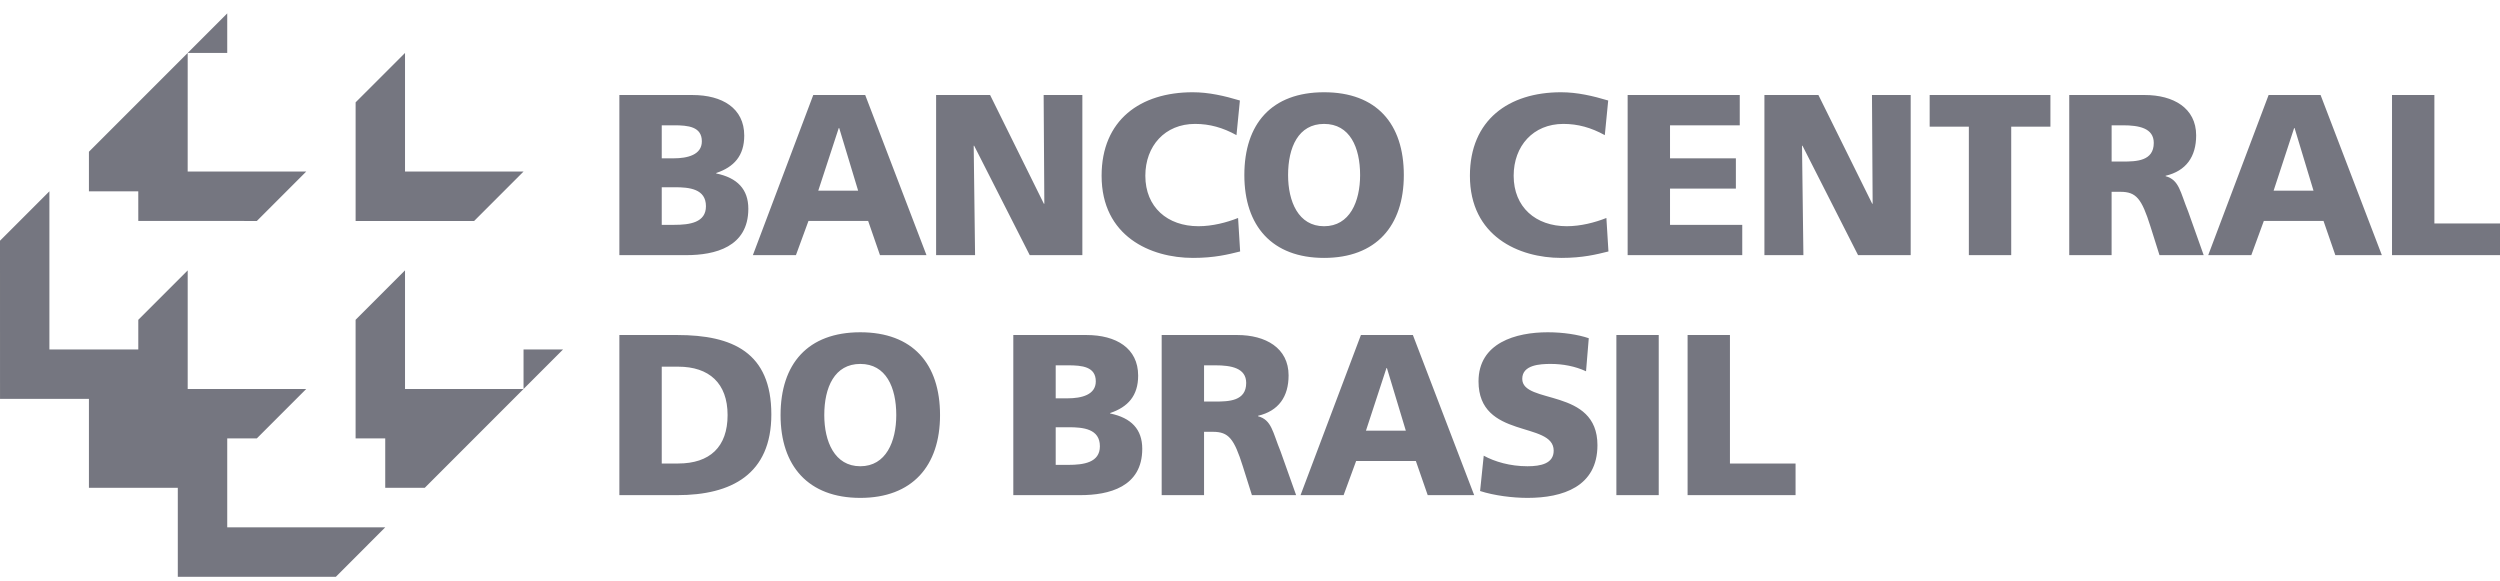 <svg width="142" height="33" viewBox="0 0 142 33" fill="none" xmlns="http://www.w3.org/2000/svg">
<path fill-rule="evenodd" clip-rule="evenodd" d="M12.907 0.76L10.662 3.006H12.907V0.76ZM20.199 5.813V12.551H26.931L29.737 9.744H23.005V3.007L20.198 5.814L20.199 5.813ZM10.661 3.006V3.008L10.662 3.006H10.661ZM5.051 8.619V10.866L7.854 10.867L7.855 12.55L14.589 12.551L17.394 9.744H10.66L10.661 3.008L5.051 8.619ZM0 13.673L0.001 22.655H5.051V27.708H10.099V32.761H19.078L21.881 29.953H12.907V24.9H14.589L17.394 22.094H10.661V15.358L7.855 18.165V19.848H2.806V10.866L0 13.673ZM20.198 18.165V24.9H21.881V27.708H24.126L31.982 19.849H29.737V22.094H23.005V15.356L20.198 18.165ZM135.866 14.492H142V12.693H138.273V5.397H135.866V14.492ZM131.406 10.83H129.141L130.307 7.273H130.332L131.407 10.83H131.406ZM125.427 14.492H127.874L128.585 12.55H131.976L132.647 14.492H135.289L131.809 5.397H128.857L125.427 14.492ZM92.45 14.492H98.96V12.771H94.857V10.713H98.598V8.993H94.857V7.117H98.818V5.397H92.45V14.492ZM91.243 12.381C90.583 12.642 89.781 12.849 88.991 12.849C87.231 12.849 85.976 11.768 85.976 9.984C85.976 8.29 87.088 7.038 88.797 7.038C89.626 7.038 90.375 7.247 91.153 7.676L91.346 5.709C90.479 5.449 89.587 5.24 88.667 5.24C85.692 5.24 83.491 6.816 83.491 9.983C83.491 13.423 86.273 14.649 88.681 14.649C89.91 14.649 90.674 14.452 91.36 14.283L91.243 12.381ZM73.163 9.944C73.163 8.369 73.746 7.038 75.208 7.038C76.671 7.038 77.254 8.369 77.254 9.944C77.254 11.442 76.671 12.85 75.207 12.85C73.746 12.85 73.163 11.442 73.163 9.944ZM70.679 9.944C70.679 12.837 72.257 14.649 75.208 14.649C78.158 14.649 79.737 12.837 79.737 9.944C79.737 7.024 78.185 5.24 75.208 5.24C72.232 5.24 70.679 7.024 70.679 9.944ZM70.323 12.381C69.664 12.642 68.862 12.849 68.071 12.849C66.312 12.849 65.055 11.768 65.055 9.984C65.055 8.29 66.169 7.038 67.877 7.038C68.706 7.038 69.456 7.247 70.232 7.676L70.426 5.709C69.559 5.449 68.667 5.24 67.747 5.24C64.771 5.24 62.571 6.816 62.571 9.983C62.571 13.423 65.353 14.649 67.76 14.649C68.991 14.649 69.754 14.452 70.44 14.283L70.323 12.381ZM53.171 14.492H55.384L55.306 8.276H55.331L58.489 14.492H61.478V5.397H59.279L59.318 11.573H59.292L56.238 5.397H53.171V14.492ZM37.587 7.117H38.287C39.089 7.117 39.865 7.194 39.865 8.028C39.865 8.797 39.05 8.993 38.26 8.993H37.587V7.117ZM37.587 10.635H38.325C39.154 10.635 40.098 10.725 40.098 11.715C40.098 12.642 39.18 12.771 38.298 12.771H37.587V10.636V10.635ZM35.18 14.492H38.985C40.602 14.492 42.505 14.035 42.505 11.859C42.505 10.752 41.884 10.1 40.68 9.852V9.827C41.69 9.488 42.273 8.849 42.273 7.702C42.273 6.139 41.017 5.397 39.335 5.397H35.18V14.492ZM48.742 10.83H46.477L47.641 7.273H47.667L48.742 10.83ZM42.763 14.492H45.209L45.921 12.55H49.311L49.983 14.492H52.624L49.144 5.397H46.193L42.763 14.492ZM119.939 7.117H120.573C121.493 7.117 122.334 7.273 122.334 8.119C122.334 9.15 121.349 9.176 120.573 9.176H119.94V7.117H119.939ZM117.533 14.492H119.939V10.895H120.445C121.338 10.895 121.648 11.286 122.141 12.849L122.659 14.492H125.169L124.288 12.015C123.836 10.908 123.783 10.218 123.008 10.008V9.983C124.171 9.71 124.742 8.901 124.742 7.69C124.742 6.126 123.433 5.397 121.829 5.397H117.533V14.492ZM111.831 14.492H114.237V7.194H116.464V5.396H109.605V7.194H111.831V14.492ZM100.219 14.492H102.433L102.354 8.276H102.38L105.538 14.492H108.527V5.397H106.328L106.366 11.573H106.342L103.286 5.397H100.219V14.492ZM84.069 27.89C84.872 28.15 85.921 28.28 86.761 28.28C88.767 28.28 90.735 27.642 90.735 25.285C90.735 22 86.464 22.991 86.464 21.518C86.464 20.723 87.473 20.671 88.082 20.671C88.767 20.671 89.467 20.801 90.087 21.089L90.242 19.211C89.634 19.003 88.781 18.873 87.913 18.873C86.101 18.873 83.98 19.471 83.98 21.662C83.98 24.97 88.249 23.904 88.249 25.597C88.249 26.327 87.525 26.483 86.761 26.483C85.765 26.483 84.897 26.222 84.276 25.883L84.069 27.89H84.069ZM95.855 28.124H101.988V26.327H98.261V19.029H95.855V28.124ZM91.81 28.124H94.216V19.029H91.81V28.124ZM79.851 24.463H77.586L78.751 20.905H78.777L79.851 24.463ZM73.871 28.124H76.317L77.029 26.183H80.42L81.094 28.124H83.733L80.252 19.029H77.3L73.871 28.124ZM68.39 20.75H69.024C69.943 20.75 70.784 20.906 70.784 21.753C70.784 22.782 69.801 22.808 69.024 22.808H68.39V20.75ZM65.983 28.124H68.39V24.527H68.896C69.788 24.527 70.098 24.92 70.591 26.483L71.109 28.124H73.62L72.739 25.649C72.285 24.542 72.234 23.851 71.458 23.643V23.616C72.621 23.343 73.192 22.535 73.192 21.322C73.192 19.761 71.883 19.029 70.279 19.029H65.983V28.124ZM59.964 20.75H60.661C61.464 20.75 62.241 20.826 62.241 21.662C62.241 22.431 61.425 22.625 60.636 22.625H59.964V20.75ZM59.964 24.267H60.701C61.529 24.267 62.474 24.358 62.474 25.349C62.474 26.274 61.554 26.405 60.676 26.405H59.964V24.267ZM57.556 28.124H61.36C62.978 28.124 64.88 27.668 64.88 25.493C64.88 24.386 64.26 23.733 63.056 23.486V23.46C64.064 23.122 64.647 22.482 64.647 21.336C64.647 19.772 63.392 19.029 61.711 19.029H57.556V28.124ZM46.819 23.577C46.819 22 47.402 20.671 48.865 20.671C50.327 20.671 50.908 22 50.908 23.577C50.908 25.075 50.327 26.483 48.865 26.483C47.402 26.483 46.819 25.075 46.819 23.577ZM44.336 23.577C44.336 26.47 45.913 28.28 48.865 28.28C51.815 28.28 53.394 26.469 53.394 23.577C53.394 20.659 51.841 18.873 48.865 18.873C45.888 18.873 44.336 20.659 44.336 23.577ZM37.587 20.827H38.519C40.278 20.827 41.327 21.765 41.327 23.577C41.327 25.388 40.316 26.327 38.519 26.327H37.587V20.827ZM35.18 28.124H38.468C41.548 28.124 43.812 26.939 43.812 23.539C43.812 20.019 41.612 19.029 38.467 19.029H35.18V28.124Z" fill="#757680"/>
</svg>
